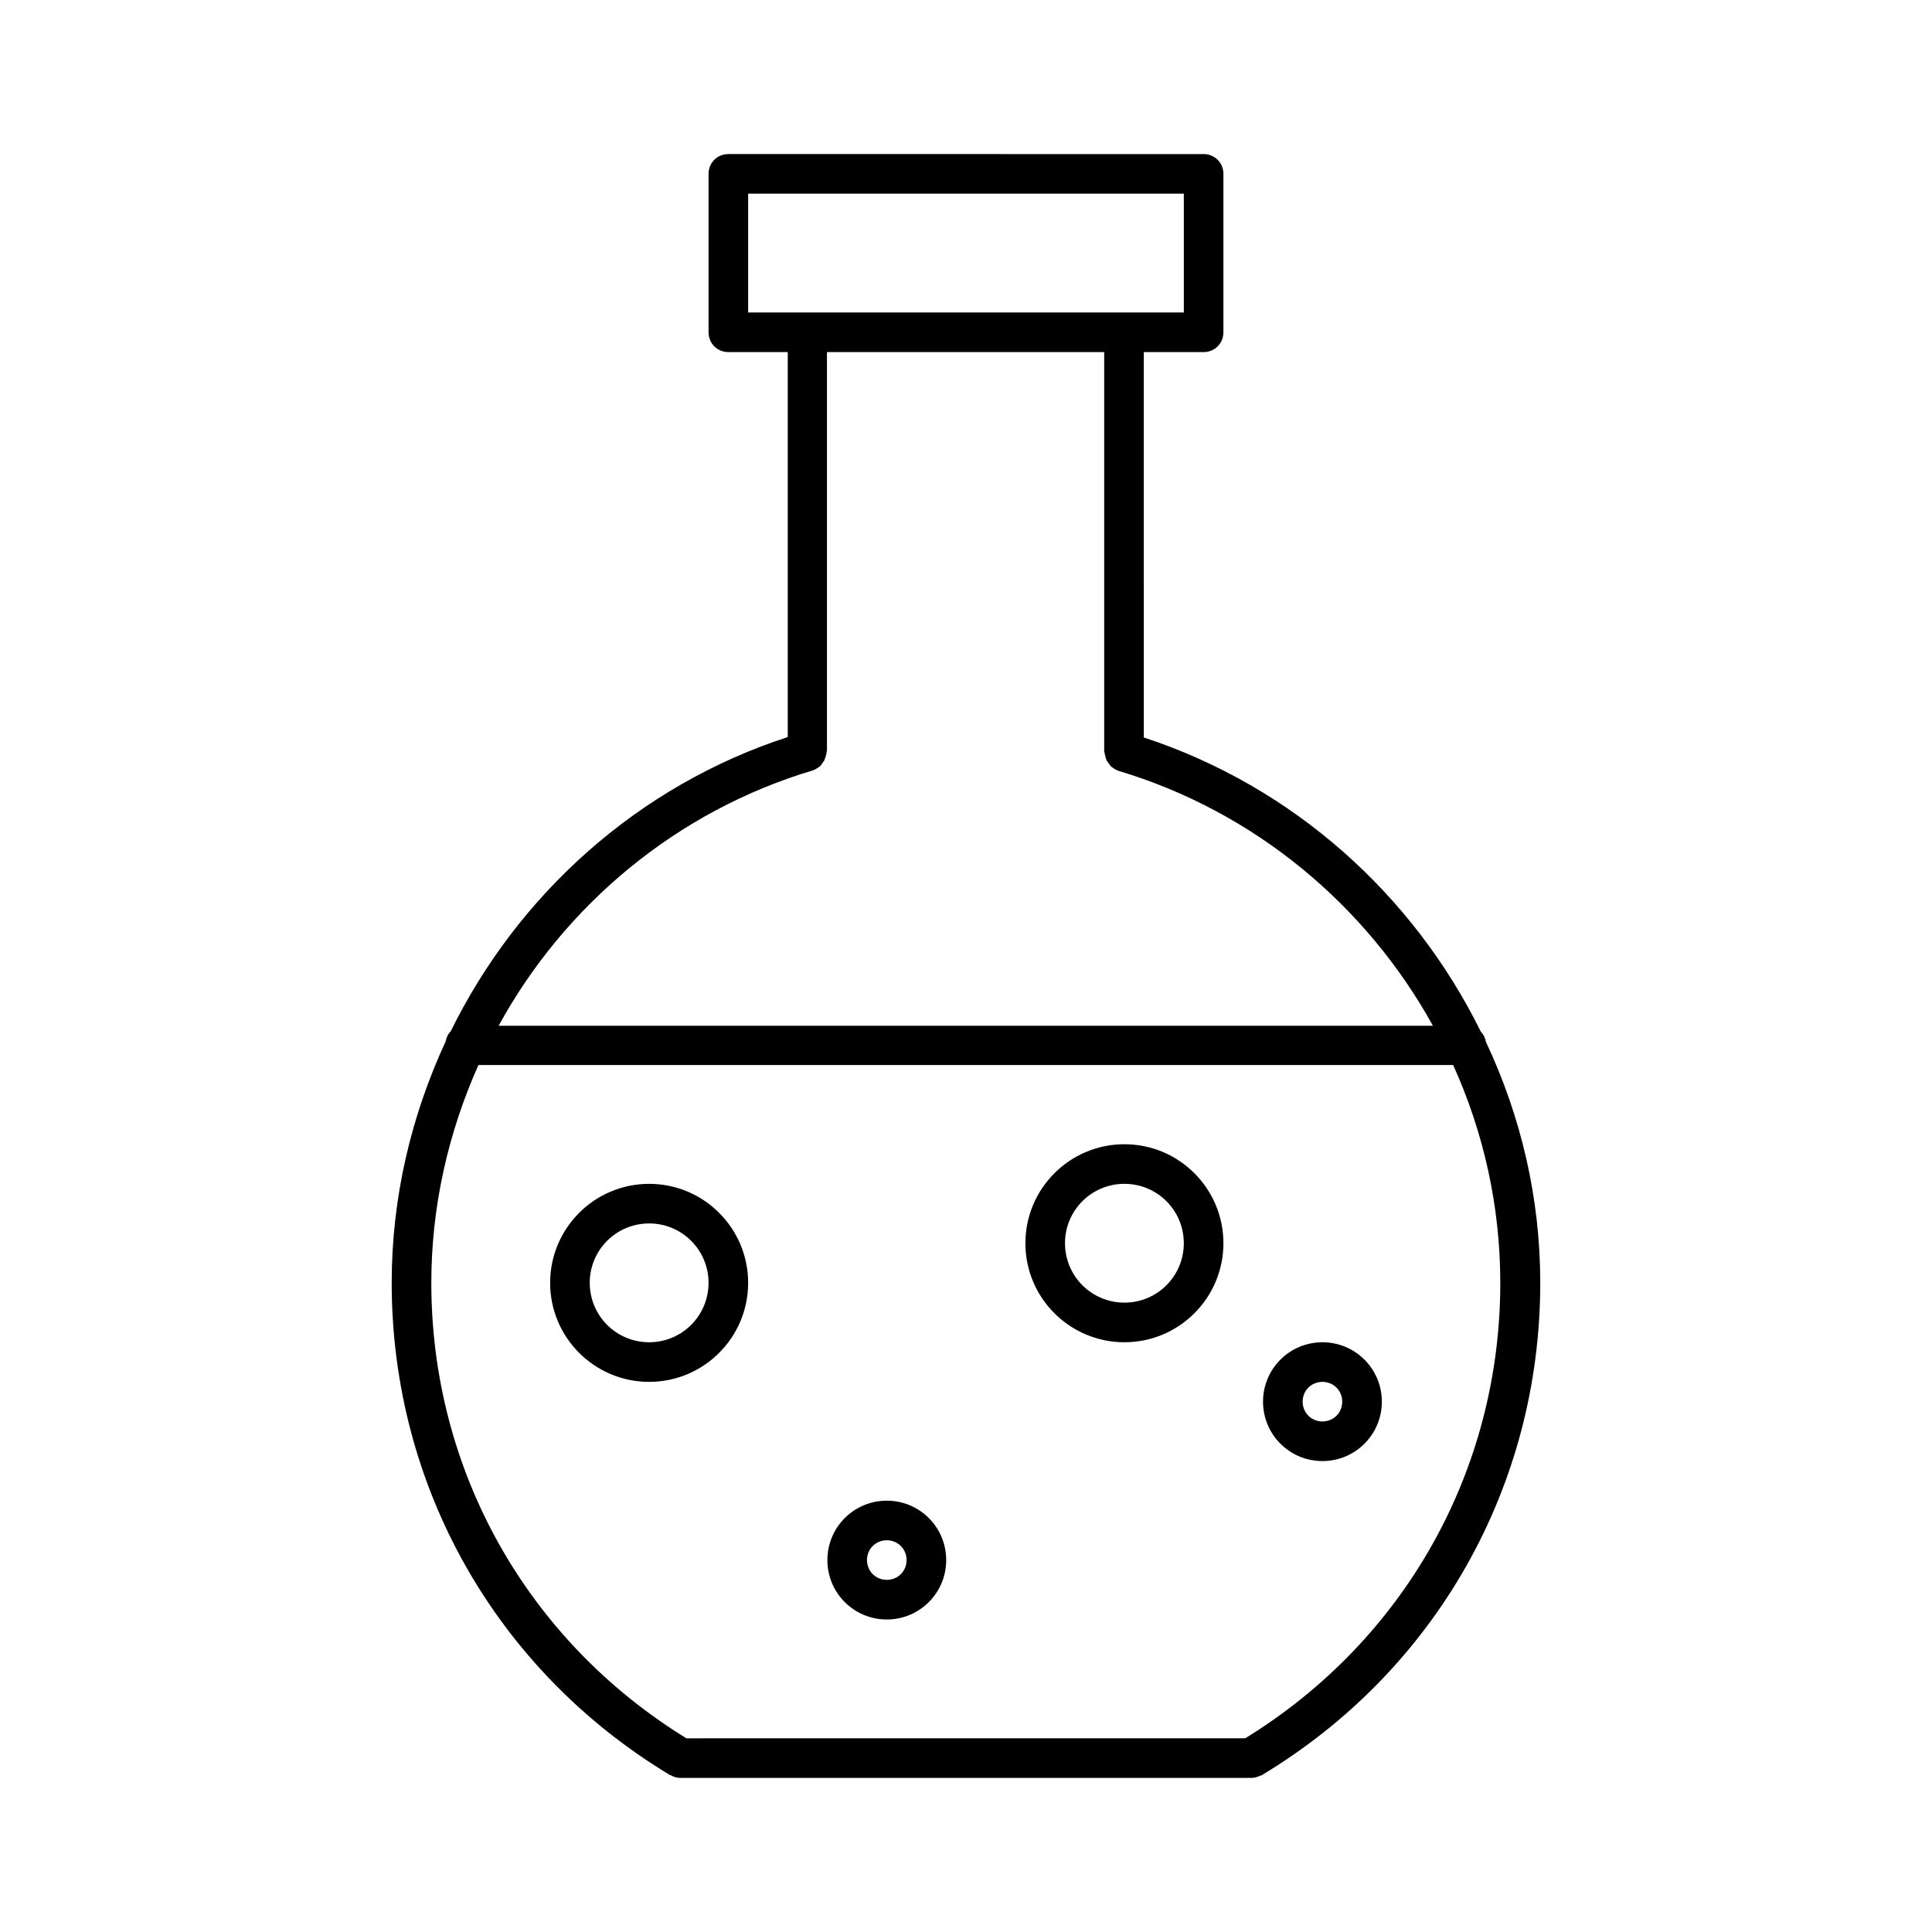 <?xml version="1.0" encoding="UTF-8"?>
<!-- Uploaded to: ICON Repo, www.iconrepo.com, Generator: ICON Repo Mixer Tools -->
<svg fill="#000000" width="800px" height="800px" version="1.1" viewBox="144 144 512 512" xmlns="http://www.w3.org/2000/svg">
 <g>
  <path d="m321.59 614.43c0.105 0 0.211 0 0.316 0.105 0.734 0.418 1.574 0.629 2.414 0.629h151.35c0.945 0 1.68-0.316 2.414-0.629 0.105 0 0.211 0 0.316-0.105 46.184-27.816 73.785-76.621 73.785-130.46 0-22.566-5.144-44.188-14.379-63.816-0.211-1.051-0.629-1.996-1.363-2.731-17.844-36.211-49.645-64.969-89.32-77.984l-0.004-102.13h15.852c2.938 0 5.246-2.309 5.246-5.246v-41.984c0-2.938-2.309-5.246-5.246-5.246l-125.95-0.004c-2.938 0-5.246 2.309-5.246 5.246v41.984c0 2.938 2.309 5.246 5.246 5.246h15.742v102.02c-39.676 12.91-71.477 41.668-89.32 77.984-0.734 0.734-1.156 1.68-1.363 2.731-9.133 19.738-14.277 41.359-14.277 63.926 0 53.848 27.605 102.65 73.789 130.47zm20.676-387.62v-31.488h115.46v31.488zm17.215 121.34c0.105 0 0.105-0.105 0.211-0.105 0.316-0.105 0.629-0.316 0.945-0.523 0.316-0.211 0.523-0.316 0.734-0.523 0.211-0.211 0.418-0.523 0.629-0.84 0.211-0.316 0.418-0.523 0.523-0.84 0.105-0.316 0.211-0.629 0.316-0.945s0.211-0.734 0.211-1.051c0-0.105 0.105-0.211 0.105-0.316l-0.004-105.7h73.473v105.8c0 0.105 0 0.211 0.105 0.316 0 0.316 0.105 0.734 0.211 1.051 0.105 0.316 0.105 0.629 0.316 0.945 0.105 0.316 0.316 0.523 0.523 0.84 0.211 0.316 0.418 0.523 0.629 0.84 0.211 0.211 0.523 0.316 0.734 0.523 0.316 0.211 0.629 0.418 0.945 0.523 0.105 0 0.105 0.105 0.211 0.105 36.211 10.812 65.809 35.688 83.445 67.594h-247.61c17.527-32.012 47.129-56.887 83.34-67.699zm-88.691 78.09h258.31c8.082 17.844 12.492 37.473 12.492 57.727 0 49.645-25.297 94.676-67.594 120.7l-148.1 0.004c-42.301-26.031-67.594-71.059-67.594-120.7-0.004-20.258 4.512-39.887 12.488-57.73z"/>
  <path d="m316.03 510.21c14.484 0 26.238-11.754 26.238-26.238s-11.754-26.238-26.238-26.238-26.238 11.754-26.238 26.238c-0.004 14.484 11.754 26.238 26.238 26.238zm0-41.984c8.711 0 15.742 7.031 15.742 15.742 0 8.711-7.031 15.742-15.742 15.742s-15.742-7.031-15.742-15.742c-0.004-8.711 7.031-15.742 15.742-15.742z"/>
  <path d="m379.01 573.18c8.711 0 15.742-7.031 15.742-15.742 0-8.711-7.031-15.742-15.742-15.742-8.711 0-15.742 7.031-15.742 15.742-0.004 8.711 7.027 15.742 15.742 15.742zm0-20.992c2.938 0 5.246 2.309 5.246 5.246s-2.309 5.246-5.246 5.246-5.246-2.309-5.246-5.246c-0.004-2.938 2.305-5.246 5.246-5.246z"/>
  <path d="m441.98 499.71c14.484 0 26.238-11.754 26.238-26.238s-11.754-26.238-26.238-26.238-26.238 11.754-26.238 26.238c-0.004 14.484 11.754 26.238 26.238 26.238zm0-41.984c8.711 0 15.742 7.031 15.742 15.742s-7.031 15.742-15.742 15.742-15.742-7.031-15.742-15.742c-0.004-8.711 7.027-15.742 15.742-15.742z"/>
  <path d="m494.46 531.2c8.711 0 15.742-7.031 15.742-15.742 0-8.711-7.031-15.742-15.742-15.742-8.711 0-15.742 7.031-15.742 15.742 0 8.711 7.031 15.742 15.742 15.742zm0-20.992c2.938 0 5.246 2.309 5.246 5.246s-2.309 5.246-5.246 5.246-5.246-2.309-5.246-5.246 2.309-5.246 5.246-5.246z"/>
 </g>
</svg>